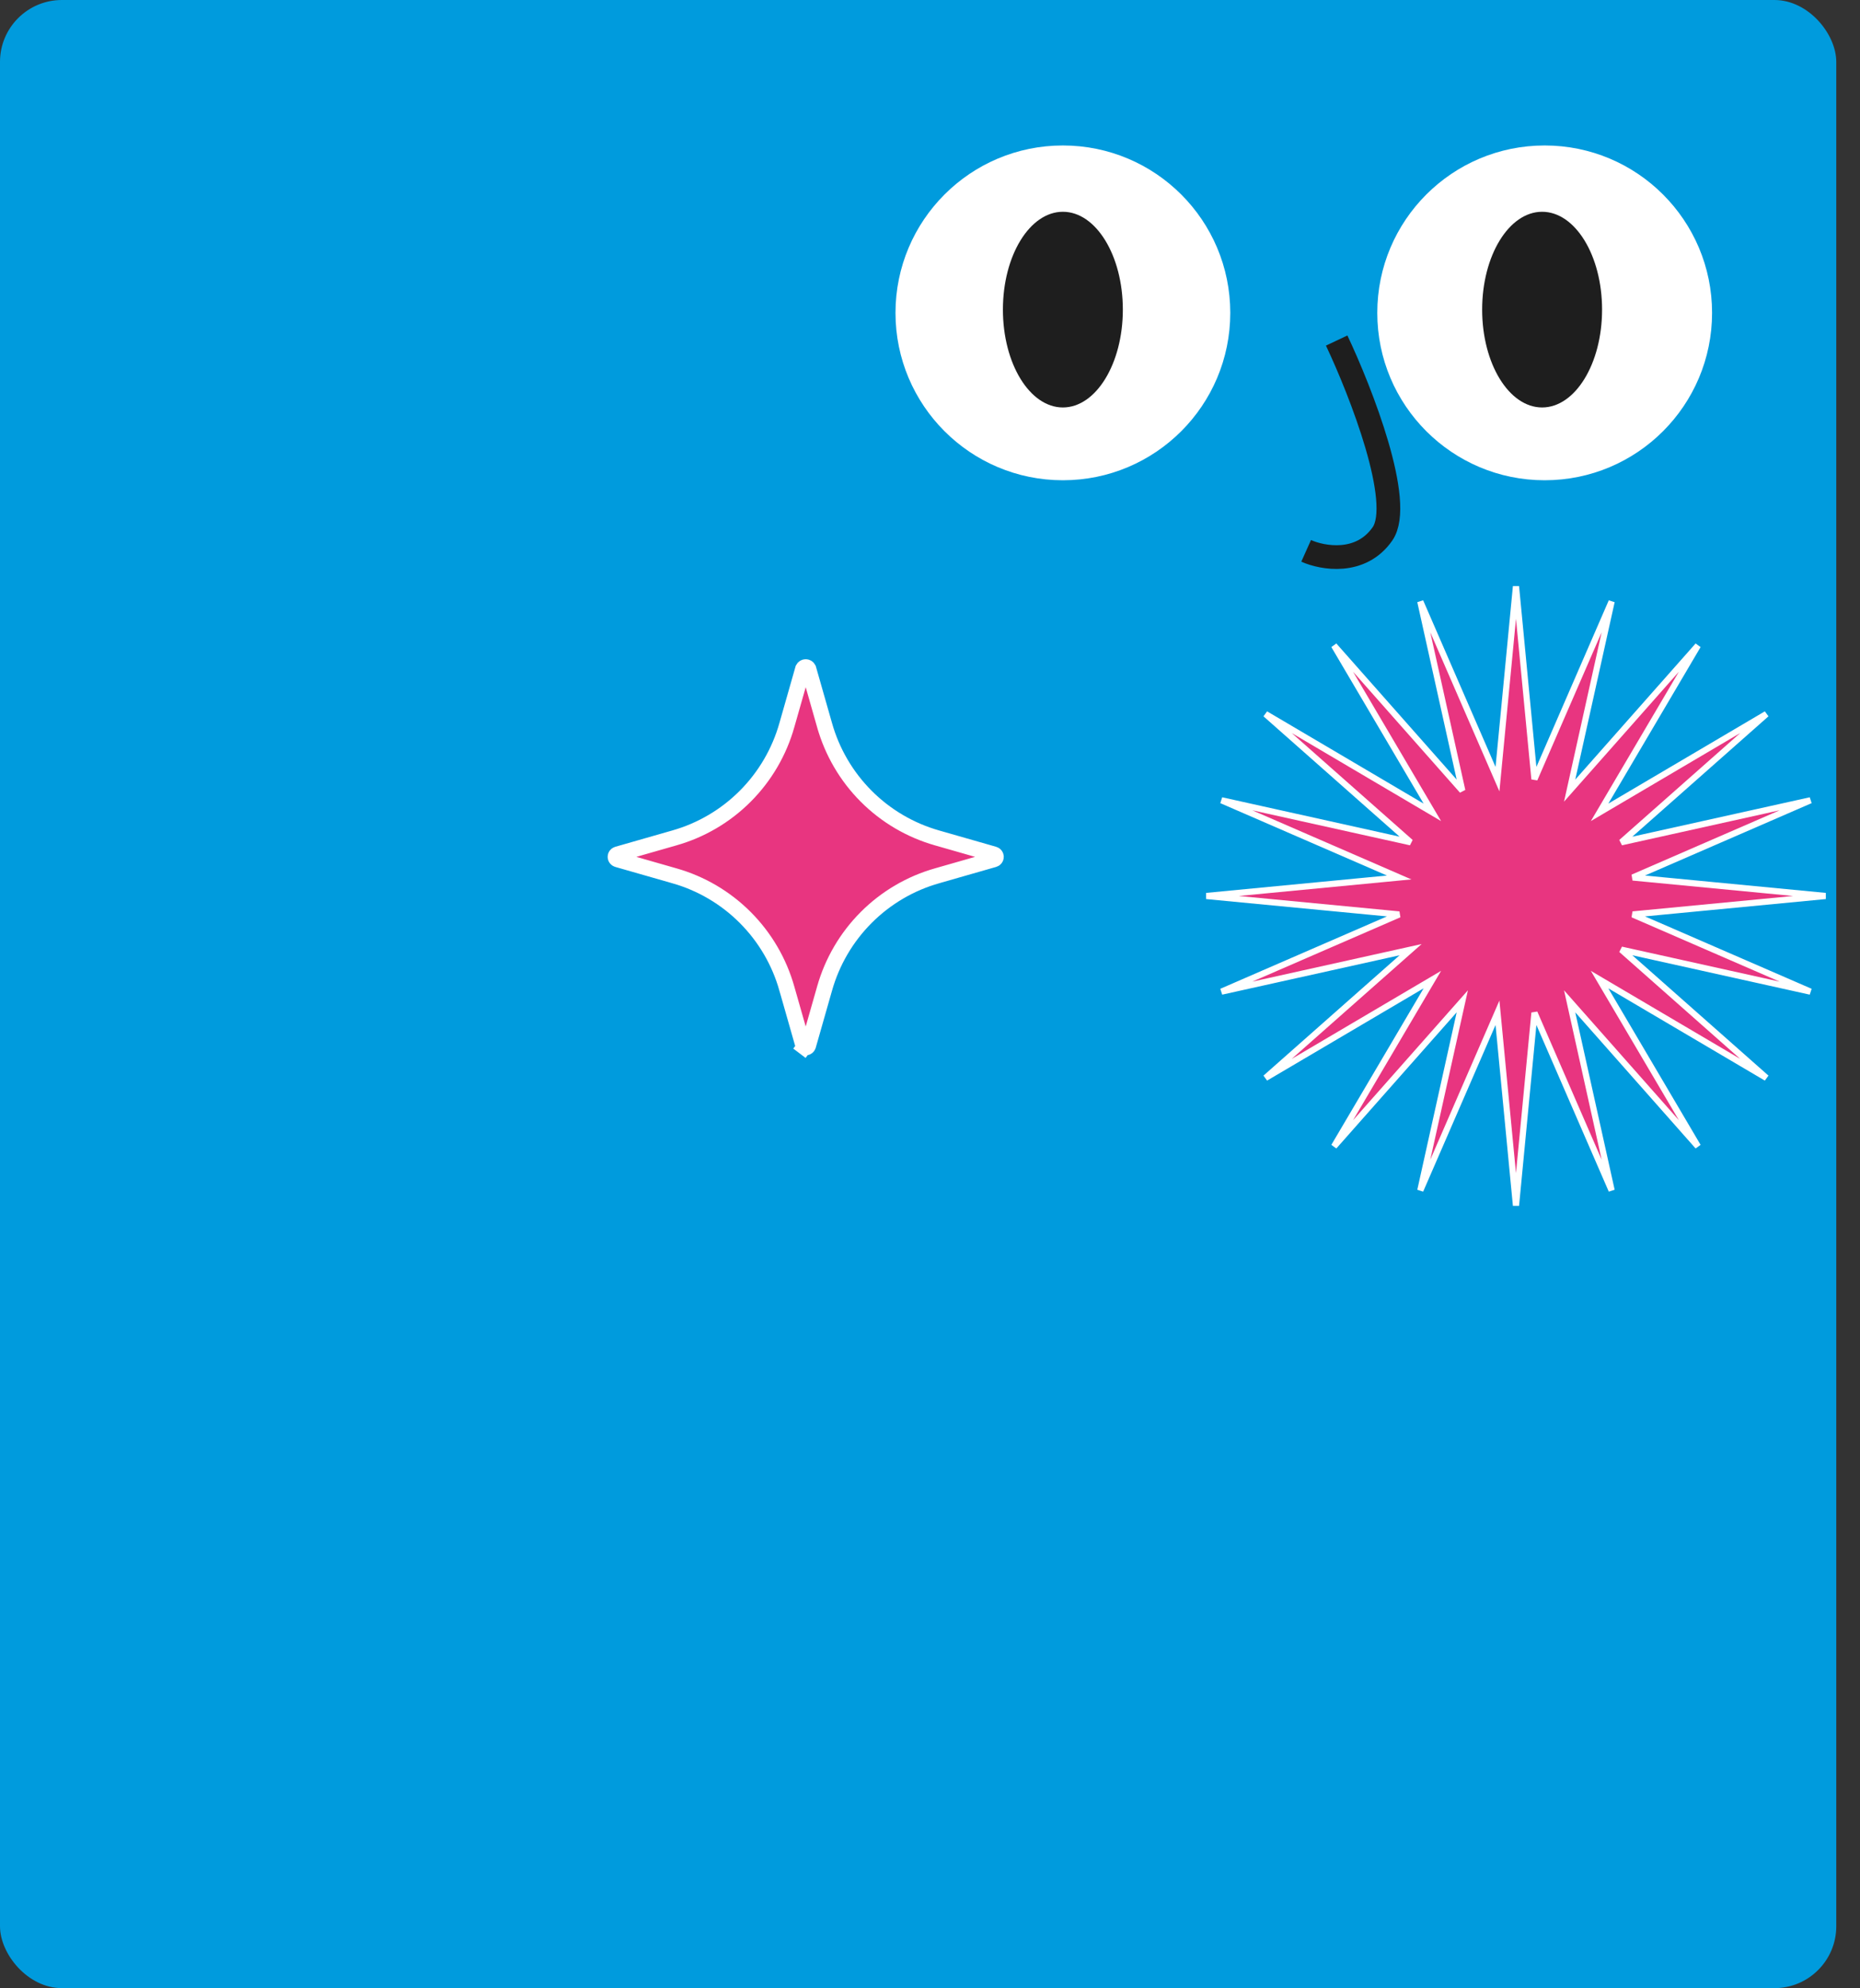 <?xml version="1.0" encoding="UTF-8"?> <svg xmlns="http://www.w3.org/2000/svg" width="392" height="419" viewBox="0 0 392 419" fill="none"><rect x="0" y="0" width="392" height="419" fill="#333333" stroke="none"/><rect width="387" height="419" rx="13.045" fill="#009BDD"></rect><circle cx="325.544" cy="65.936" r="35.278" fill="white"></circle><circle cx="224.005" cy="65.936" r="35.278" fill="white"></circle><ellipse cx="325.004" cy="65.252" rx="12.637" ry="20.621" fill="#1E1E1E"></ellipse><ellipse cx="224.004" cy="65.252" rx="12.637" ry="20.621" fill="#1E1E1E"></ellipse><path d="M281.708 71.768C286.831 82.61 295.934 105.94 291.359 112.517C286.784 119.095 278.729 117.641 275.273 116.092" stroke="#1E1E1E" stroke-width="5" stroke-miterlimit="10"></path><path d="M209.503 180.032L209.506 180.033C209.624 180.067 209.728 180.138 209.803 180.237C209.878 180.336 209.919 180.458 209.919 180.583C209.919 180.708 209.878 180.829 209.803 180.928C209.728 181.027 209.624 181.099 209.506 181.132L209.503 181.133L197.531 184.562C197.53 184.562 197.529 184.562 197.528 184.563C191.866 186.163 186.71 189.192 182.551 193.36C178.392 197.528 175.37 202.695 173.773 208.368C173.773 208.369 173.773 208.37 173.772 208.371L170.351 220.369L170.35 220.372C170.316 220.492 170.244 220.597 170.146 220.671C170.048 220.746 169.928 220.786 169.806 220.786C169.684 220.786 169.564 220.746 169.466 220.671L168.481 221.971L169.466 220.671C169.367 220.597 169.295 220.492 169.261 220.372L169.261 220.369L165.839 208.371C165.839 208.37 165.839 208.369 165.838 208.368C164.242 202.695 161.22 197.528 157.061 193.36C152.902 189.192 147.745 186.163 142.084 184.563C142.083 184.562 142.082 184.562 142.08 184.562L130.108 181.133L130.106 181.132C129.988 181.099 129.883 181.027 129.809 180.928C129.734 180.829 129.693 180.708 129.693 180.583C129.693 180.458 129.734 180.336 129.809 180.237C129.883 180.138 129.988 180.067 130.106 180.033L130.108 180.032L142.08 176.604C142.082 176.603 142.083 176.603 142.084 176.603C147.745 175.003 152.902 171.973 157.061 167.805C161.22 163.637 164.242 158.47 165.839 152.797C165.839 152.796 165.839 152.795 165.839 152.794L169.228 140.91C169.279 140.814 169.353 140.732 169.443 140.671C169.551 140.599 169.677 140.56 169.806 140.56C169.935 140.56 170.061 140.599 170.169 140.671C170.259 140.732 170.333 140.814 170.384 140.91L173.772 152.794C173.773 152.795 173.773 152.796 173.773 152.797C175.37 158.47 178.392 163.637 182.551 167.805C186.71 171.973 191.866 175.002 197.528 176.603C197.529 176.603 197.53 176.603 197.531 176.604L209.503 180.032Z" fill="#E83580" stroke="white" stroke-width="3.261"></path><path d="M323.151 161.694L323.392 164.208L324.398 161.891L339.655 126.771L331.355 164.158L330.808 166.623L332.481 164.731L357.843 136.042L338.4 169.027L337.118 171.202L339.293 169.92L372.277 150.477L343.589 175.839L341.697 177.512L344.162 176.964L381.549 168.665L346.429 183.922L344.112 184.928L346.626 185.169L384.737 188.828L346.626 192.482L344.112 192.723L346.429 193.729L381.549 208.986L344.162 200.687L341.697 200.139L343.589 201.812L372.277 227.174L339.293 207.731L337.118 206.449L338.4 208.624L357.843 241.609L332.481 212.92L330.808 211.028L331.355 213.493L339.655 250.88L324.398 215.76L323.392 213.443L323.151 215.957L319.497 254.068L315.838 215.957L315.597 213.444L314.591 215.76L299.334 250.88L307.633 213.493L308.181 211.028L306.508 212.92L281.146 241.609L300.589 208.624L301.871 206.449L299.696 207.731L266.711 227.174L295.4 201.812L297.292 200.139L294.827 200.687L257.44 208.986L292.56 193.729L294.877 192.723L292.363 192.482L254.252 188.828L292.363 185.169L294.876 184.928L292.56 183.922L257.44 168.665L294.827 176.964L297.292 177.512L295.4 175.839L266.711 150.477L299.696 169.92L301.871 171.202L300.589 169.027L281.146 136.042L306.508 164.731L308.181 166.623L307.633 164.158L299.334 126.771L314.591 161.891L315.597 164.207L315.838 161.694L319.497 123.583L323.151 161.694Z" fill="#E83580" stroke="white" stroke-width="1.304"></path></svg> 